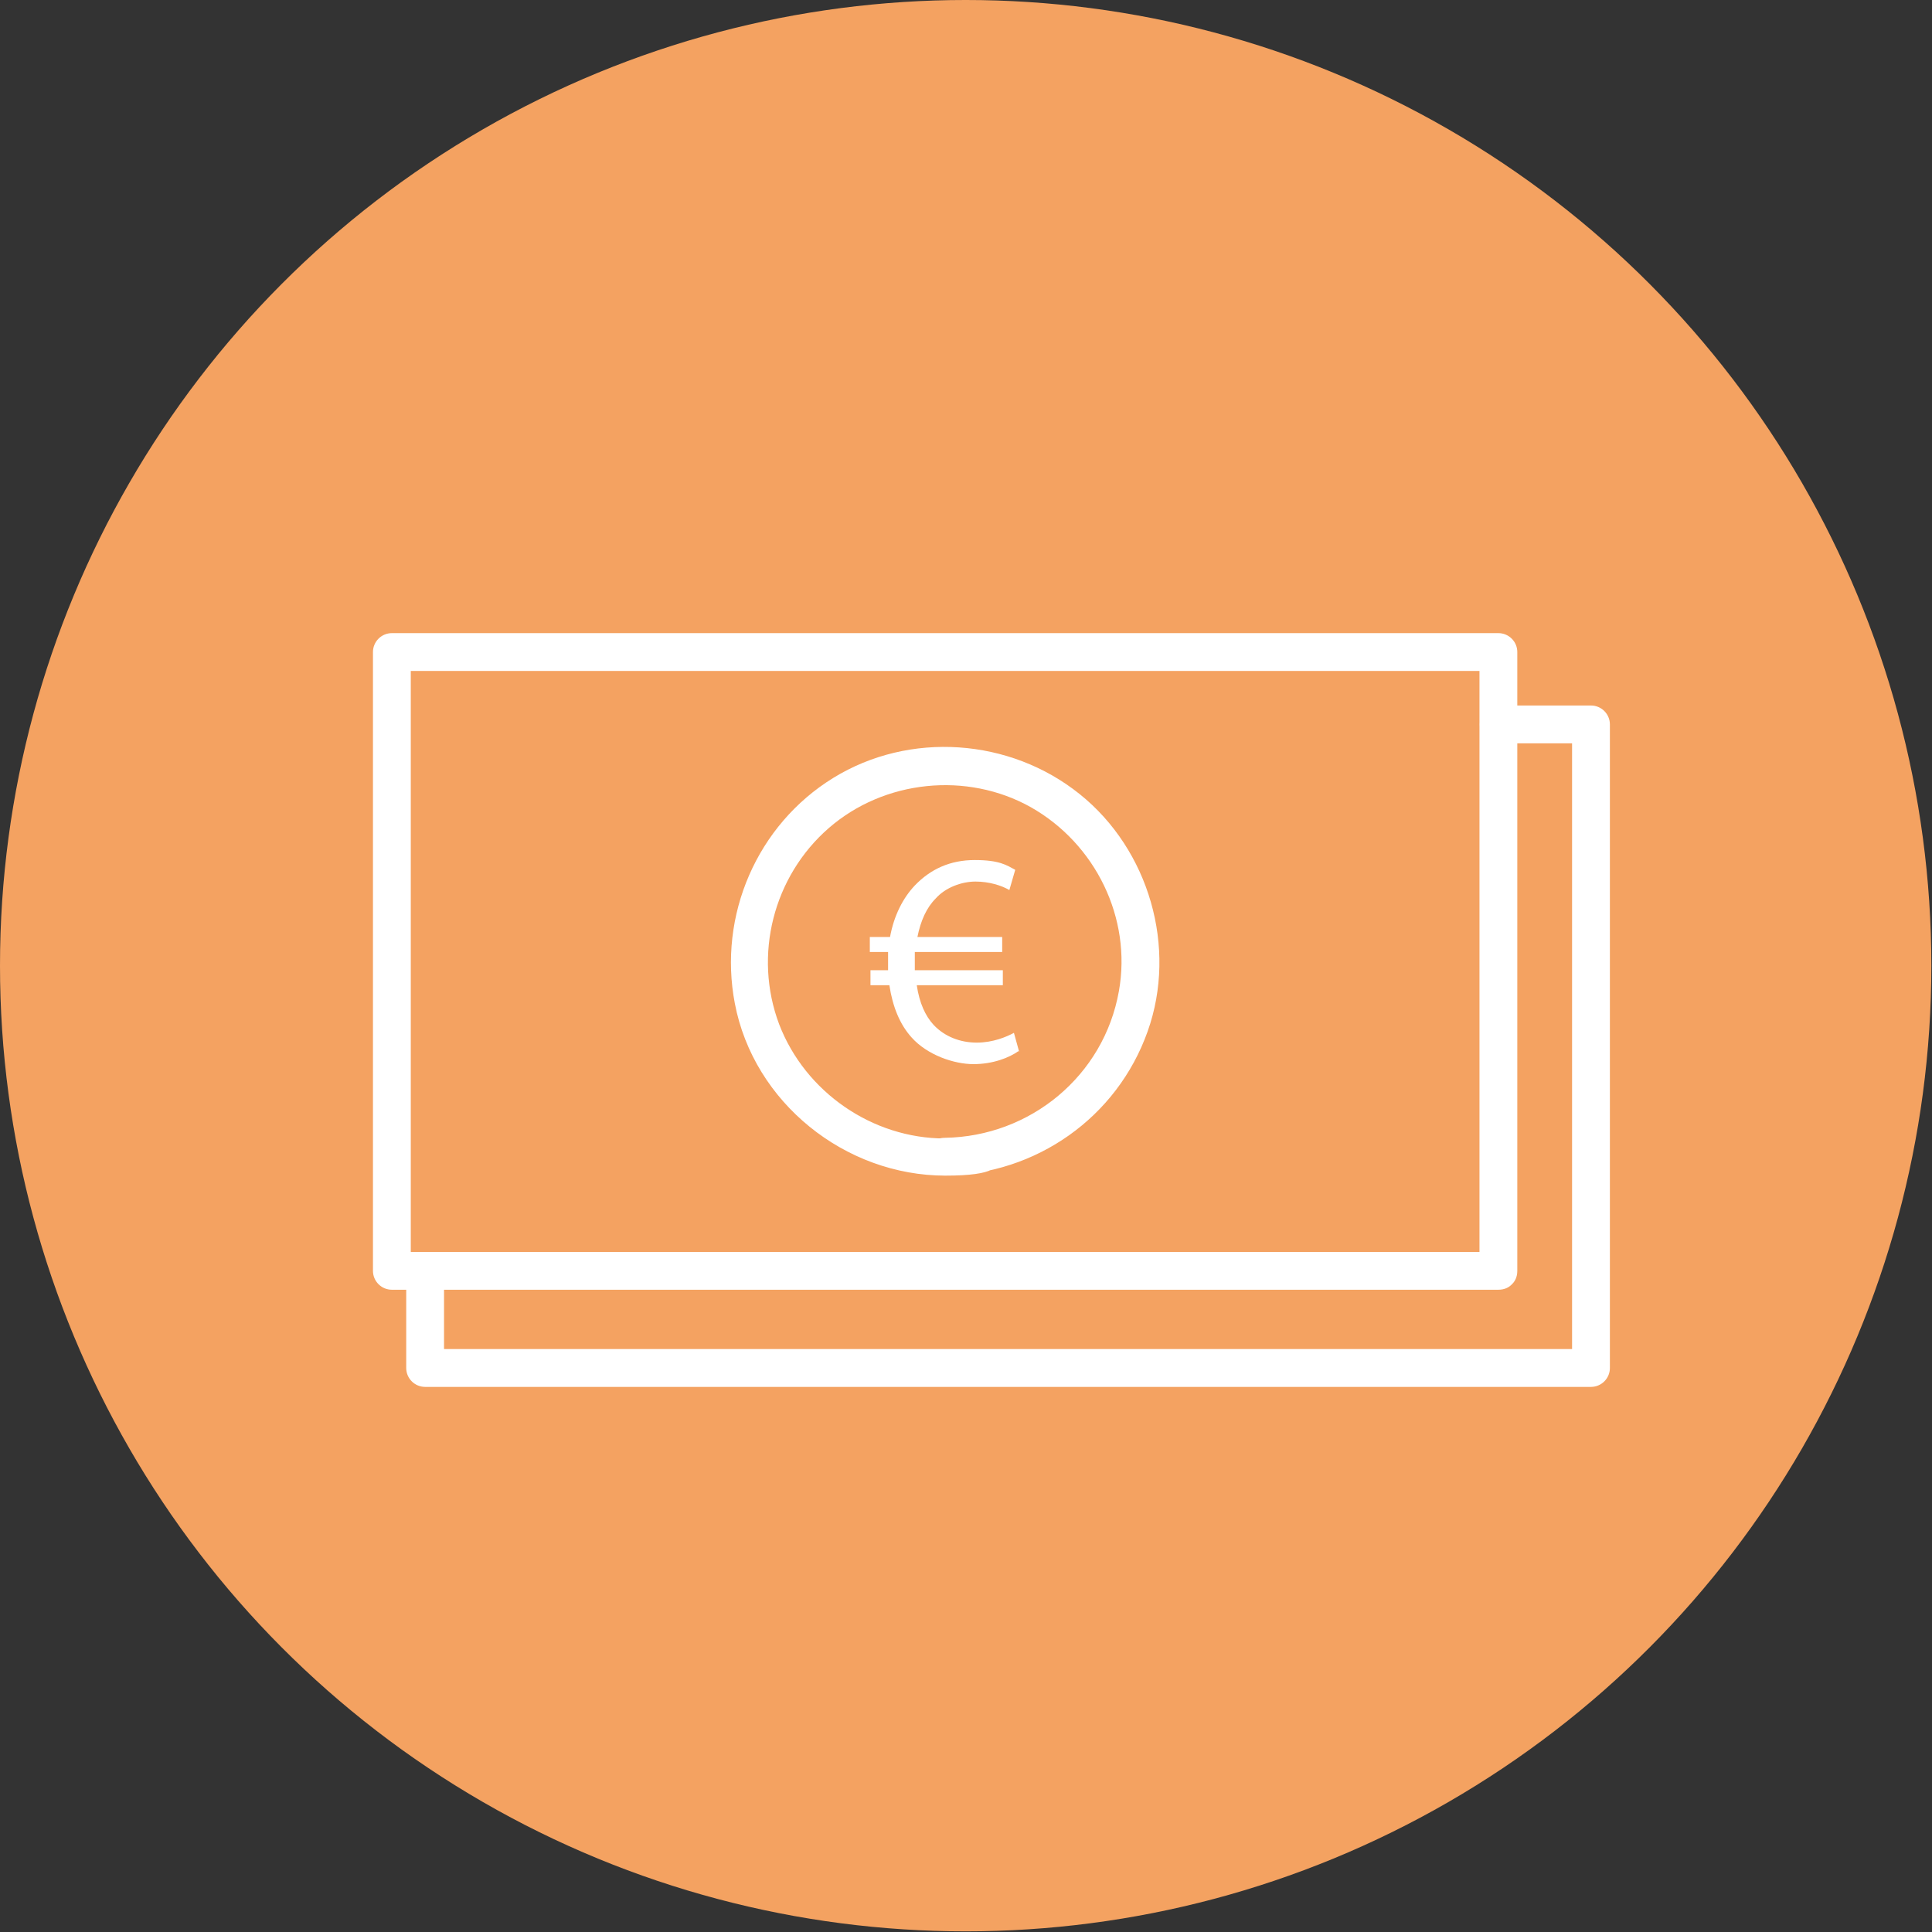 <?xml version="1.0" encoding="UTF-8"?>
<svg id="Calque_1" xmlns="http://www.w3.org/2000/svg" version="1.1" viewBox="0 0 296.3 296.3">
  <rect x="0" y="0" width="296.3" height="296.3" fill="#333333" stroke="none"/>
  <!-- Generator: Adobe Illustrator 29.7.0, SVG Export Plug-In . SVG Version: 2.1.1 Build 138)  -->
  <circle cx="148.1" cy="148.1" r="148.1" fill="#f4a261"/>
  <path d="M229.8,192H60.1l2.9,2.9v-94.9l-2.9,2.9h169.7l-2.9-2.9v94.9c0,3.8,5.8,3.8,5.8,0v-94.9c0-1.6-1.3-2.9-2.9-2.9H60.1c-1.6,0-2.9,1.3-2.9,2.9v94.9c0,1.6,1.3,2.9,2.9,2.9h169.7c3.8,0,3.8-5.8,0-5.8h0Z" fill="#fff"/>
  <path d="M62.3,196.7v13.1c0,1.6,1.3,2.9,2.9,2.9h178.8c1.6,0,2.9-1.3,2.9-2.9v-98.7c0-1.6-1.3-2.9-2.9-2.9h-14.2c-3.8,0-3.8,5.8,0,5.8h14.2l-2.9-2.9v98.7l2.9-2.9H65.2l2.9,2.9v-13.1c0-3.8-5.8-3.8-5.8,0h0Z" fill="#fff"/>
  <path d="M144.9,174.6c-11.1,0-21.4-7.1-25.4-17.5-4-10.6-.9-22.7,7.6-30.1s21.2-8.7,31-3.2c9.9,5.6,15.5,17,13.5,28.2-2.3,13-13.6,22.3-26.7,22.5-3.8,0-3.8,5.9,0,5.8,14-.2,26.4-8.9,31.1-22.1,4.6-12.9.2-27.9-10.4-36.4-10.7-8.6-26.1-9.7-37.8-2.5-11.7,7.2-17.7,21.1-15.1,34.6,2.9,15.2,16.9,26.4,32.3,26.4s3.8-5.8,0-5.8h0Z" fill="#fff"/>
  <path d="M156.2,161.2c-1.4,1-3.9,2-6.9,2s-7.1-1.4-9.5-4.1c-1.8-2-2.9-4.7-3.4-8h-2.9v-2.3h2.7v-.7c0-.8,0-1.4,0-2.1h-2.8v-2.3h3.1c.6-3.3,2-6,3.8-7.9,2.4-2.5,5.4-3.9,9.2-3.9s4.9.8,6.2,1.5l-.9,3.1c-1.2-.7-3.1-1.3-5.2-1.3s-4.6.9-6.1,2.6c-1.4,1.4-2.3,3.4-2.8,5.9h13v2.3h-13.4c0,.6,0,1.3,0,2v.8h13.5v2.3h-13.2c.4,2.7,1.3,4.7,2.6,6.1,1.7,1.8,4.1,2.7,6.6,2.7s4.6-.9,5.7-1.5l.8,2.9h0Z" fill="#fff"/>
</svg>